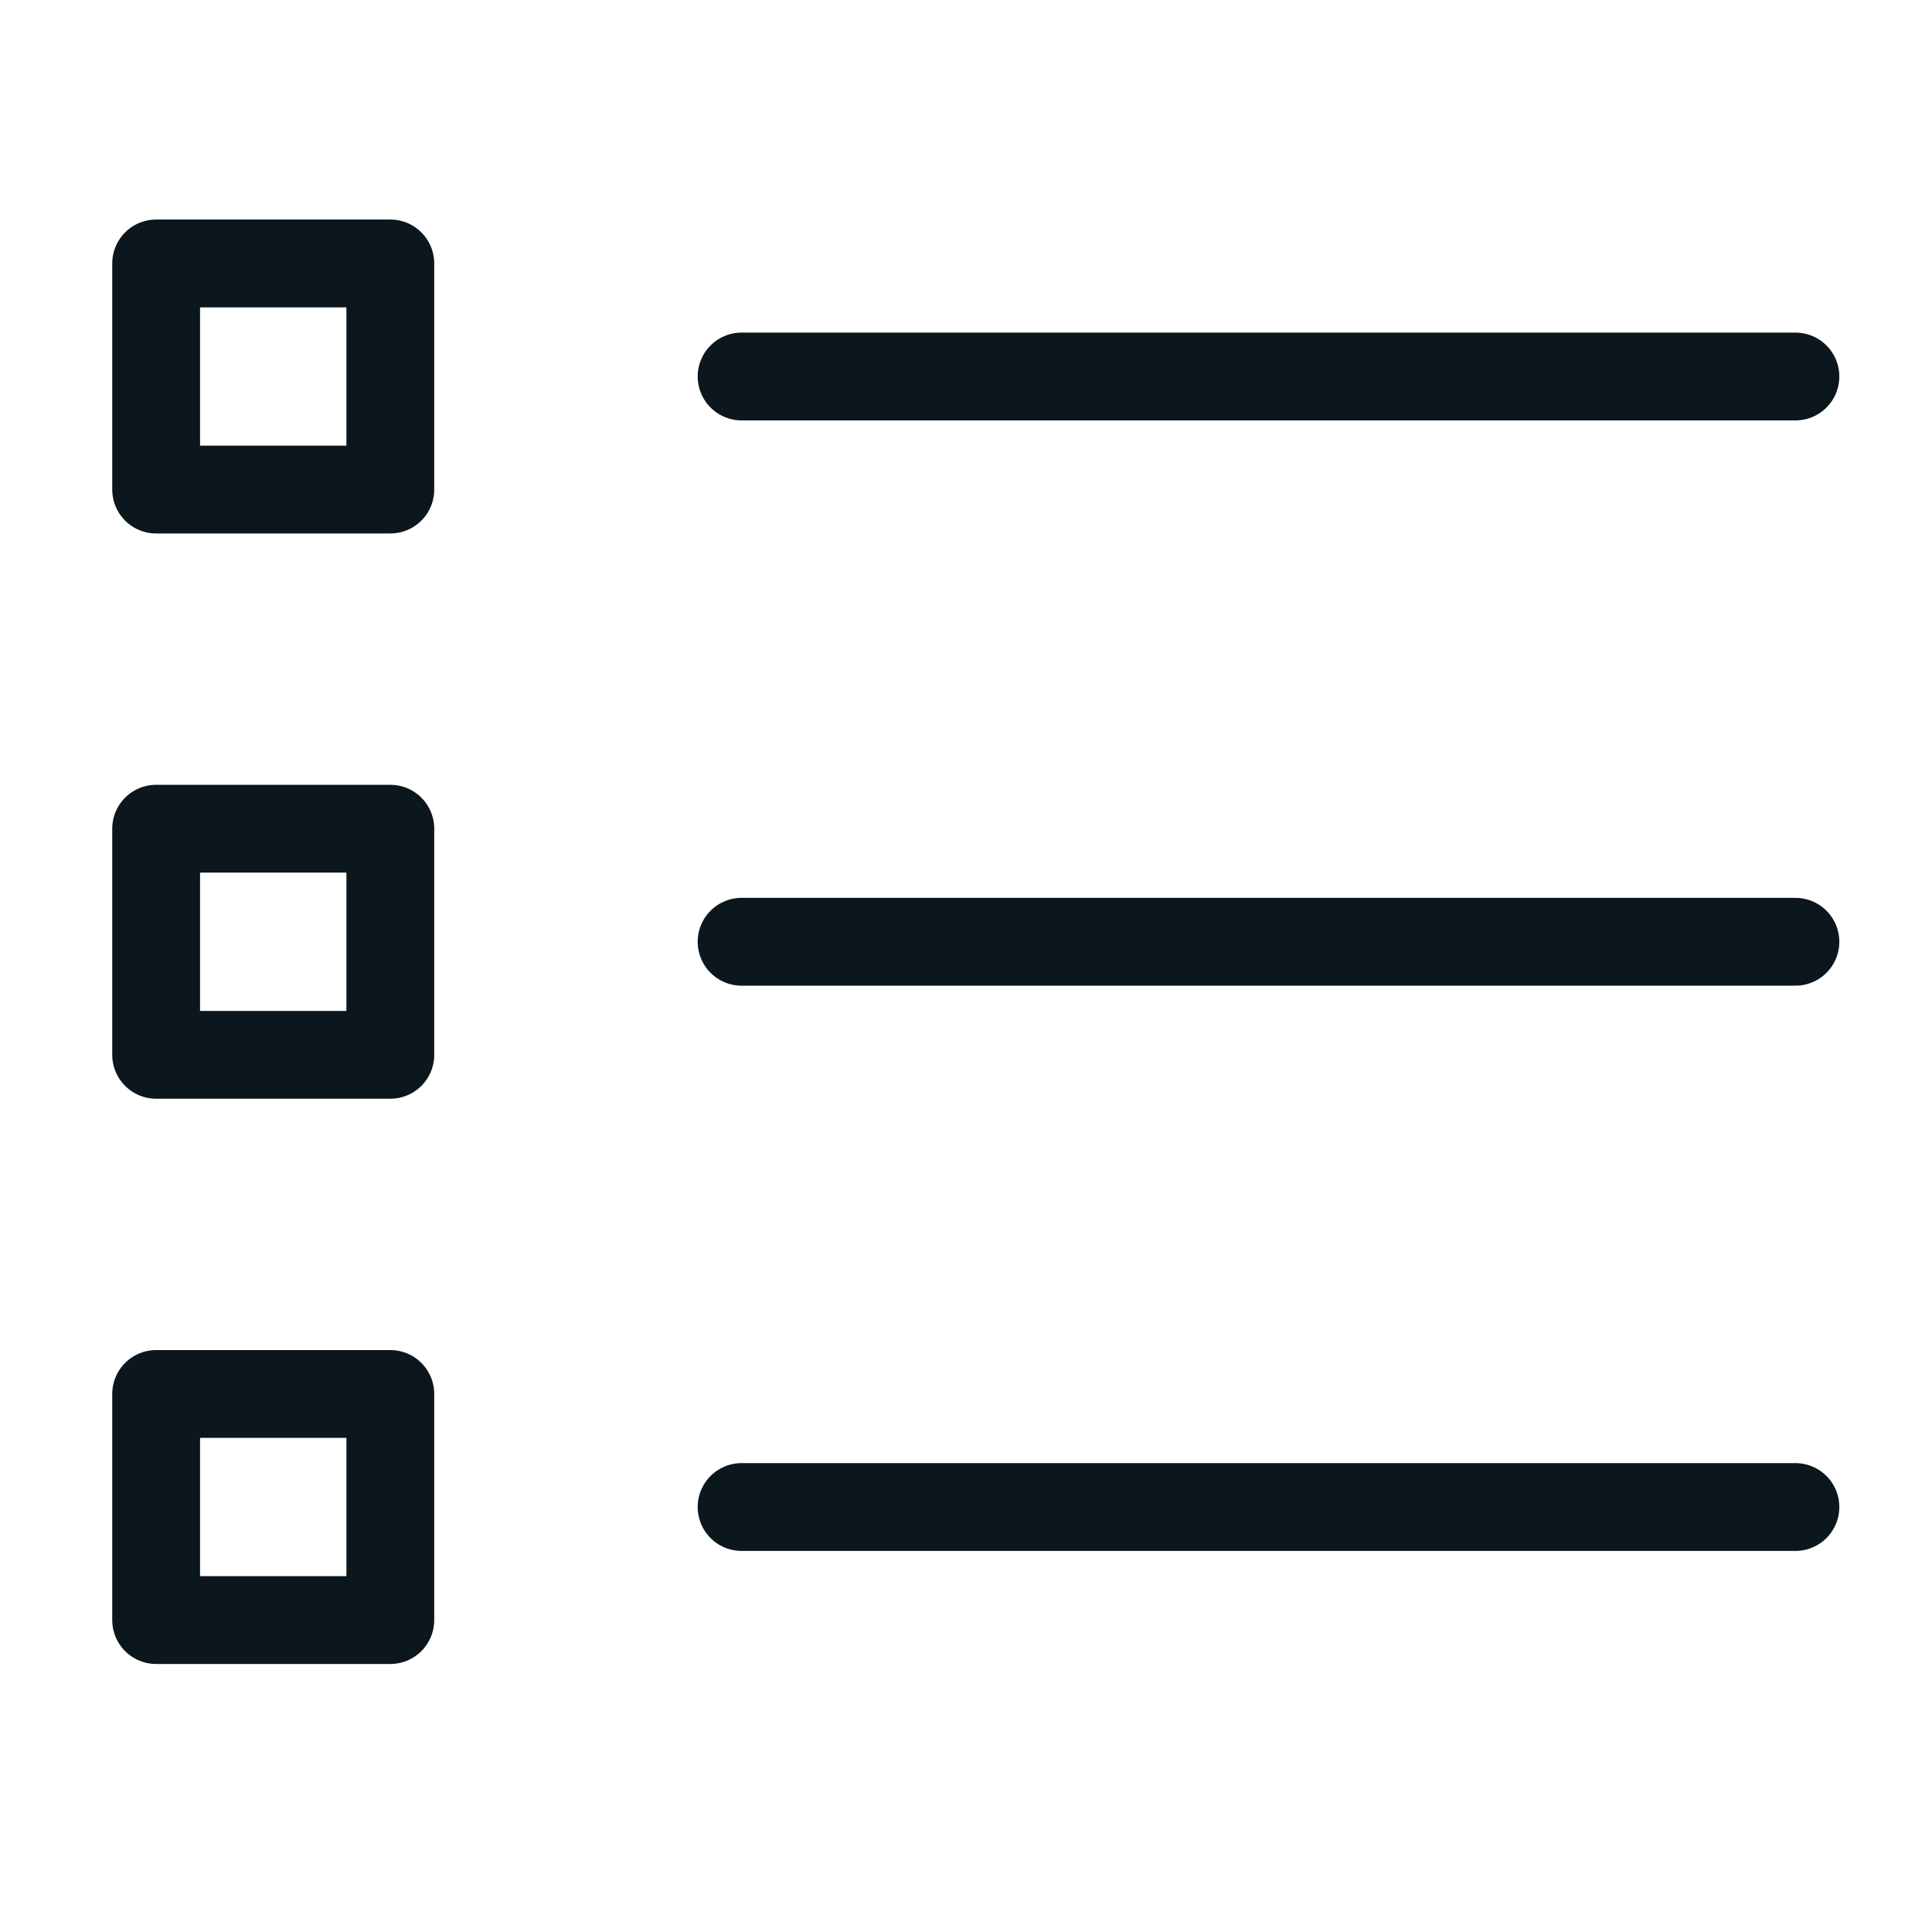 <svg width="33" height="33" viewBox="0 0 33 33" fill="none" xmlns="http://www.w3.org/2000/svg">
<path d="M30.667 6.431H12.667M30.667 16.086H12.667M30.667 25.741H12.667M2.667 4.5H6.667V8.362H2.667V4.5ZM2.667 14.155H6.667V18.017H2.667V14.155ZM2.667 23.81H6.667V27.672H2.667V23.81Z" stroke="#0C161D" stroke-width="1.5" stroke-linecap="round" stroke-linejoin="round"/>
</svg>

